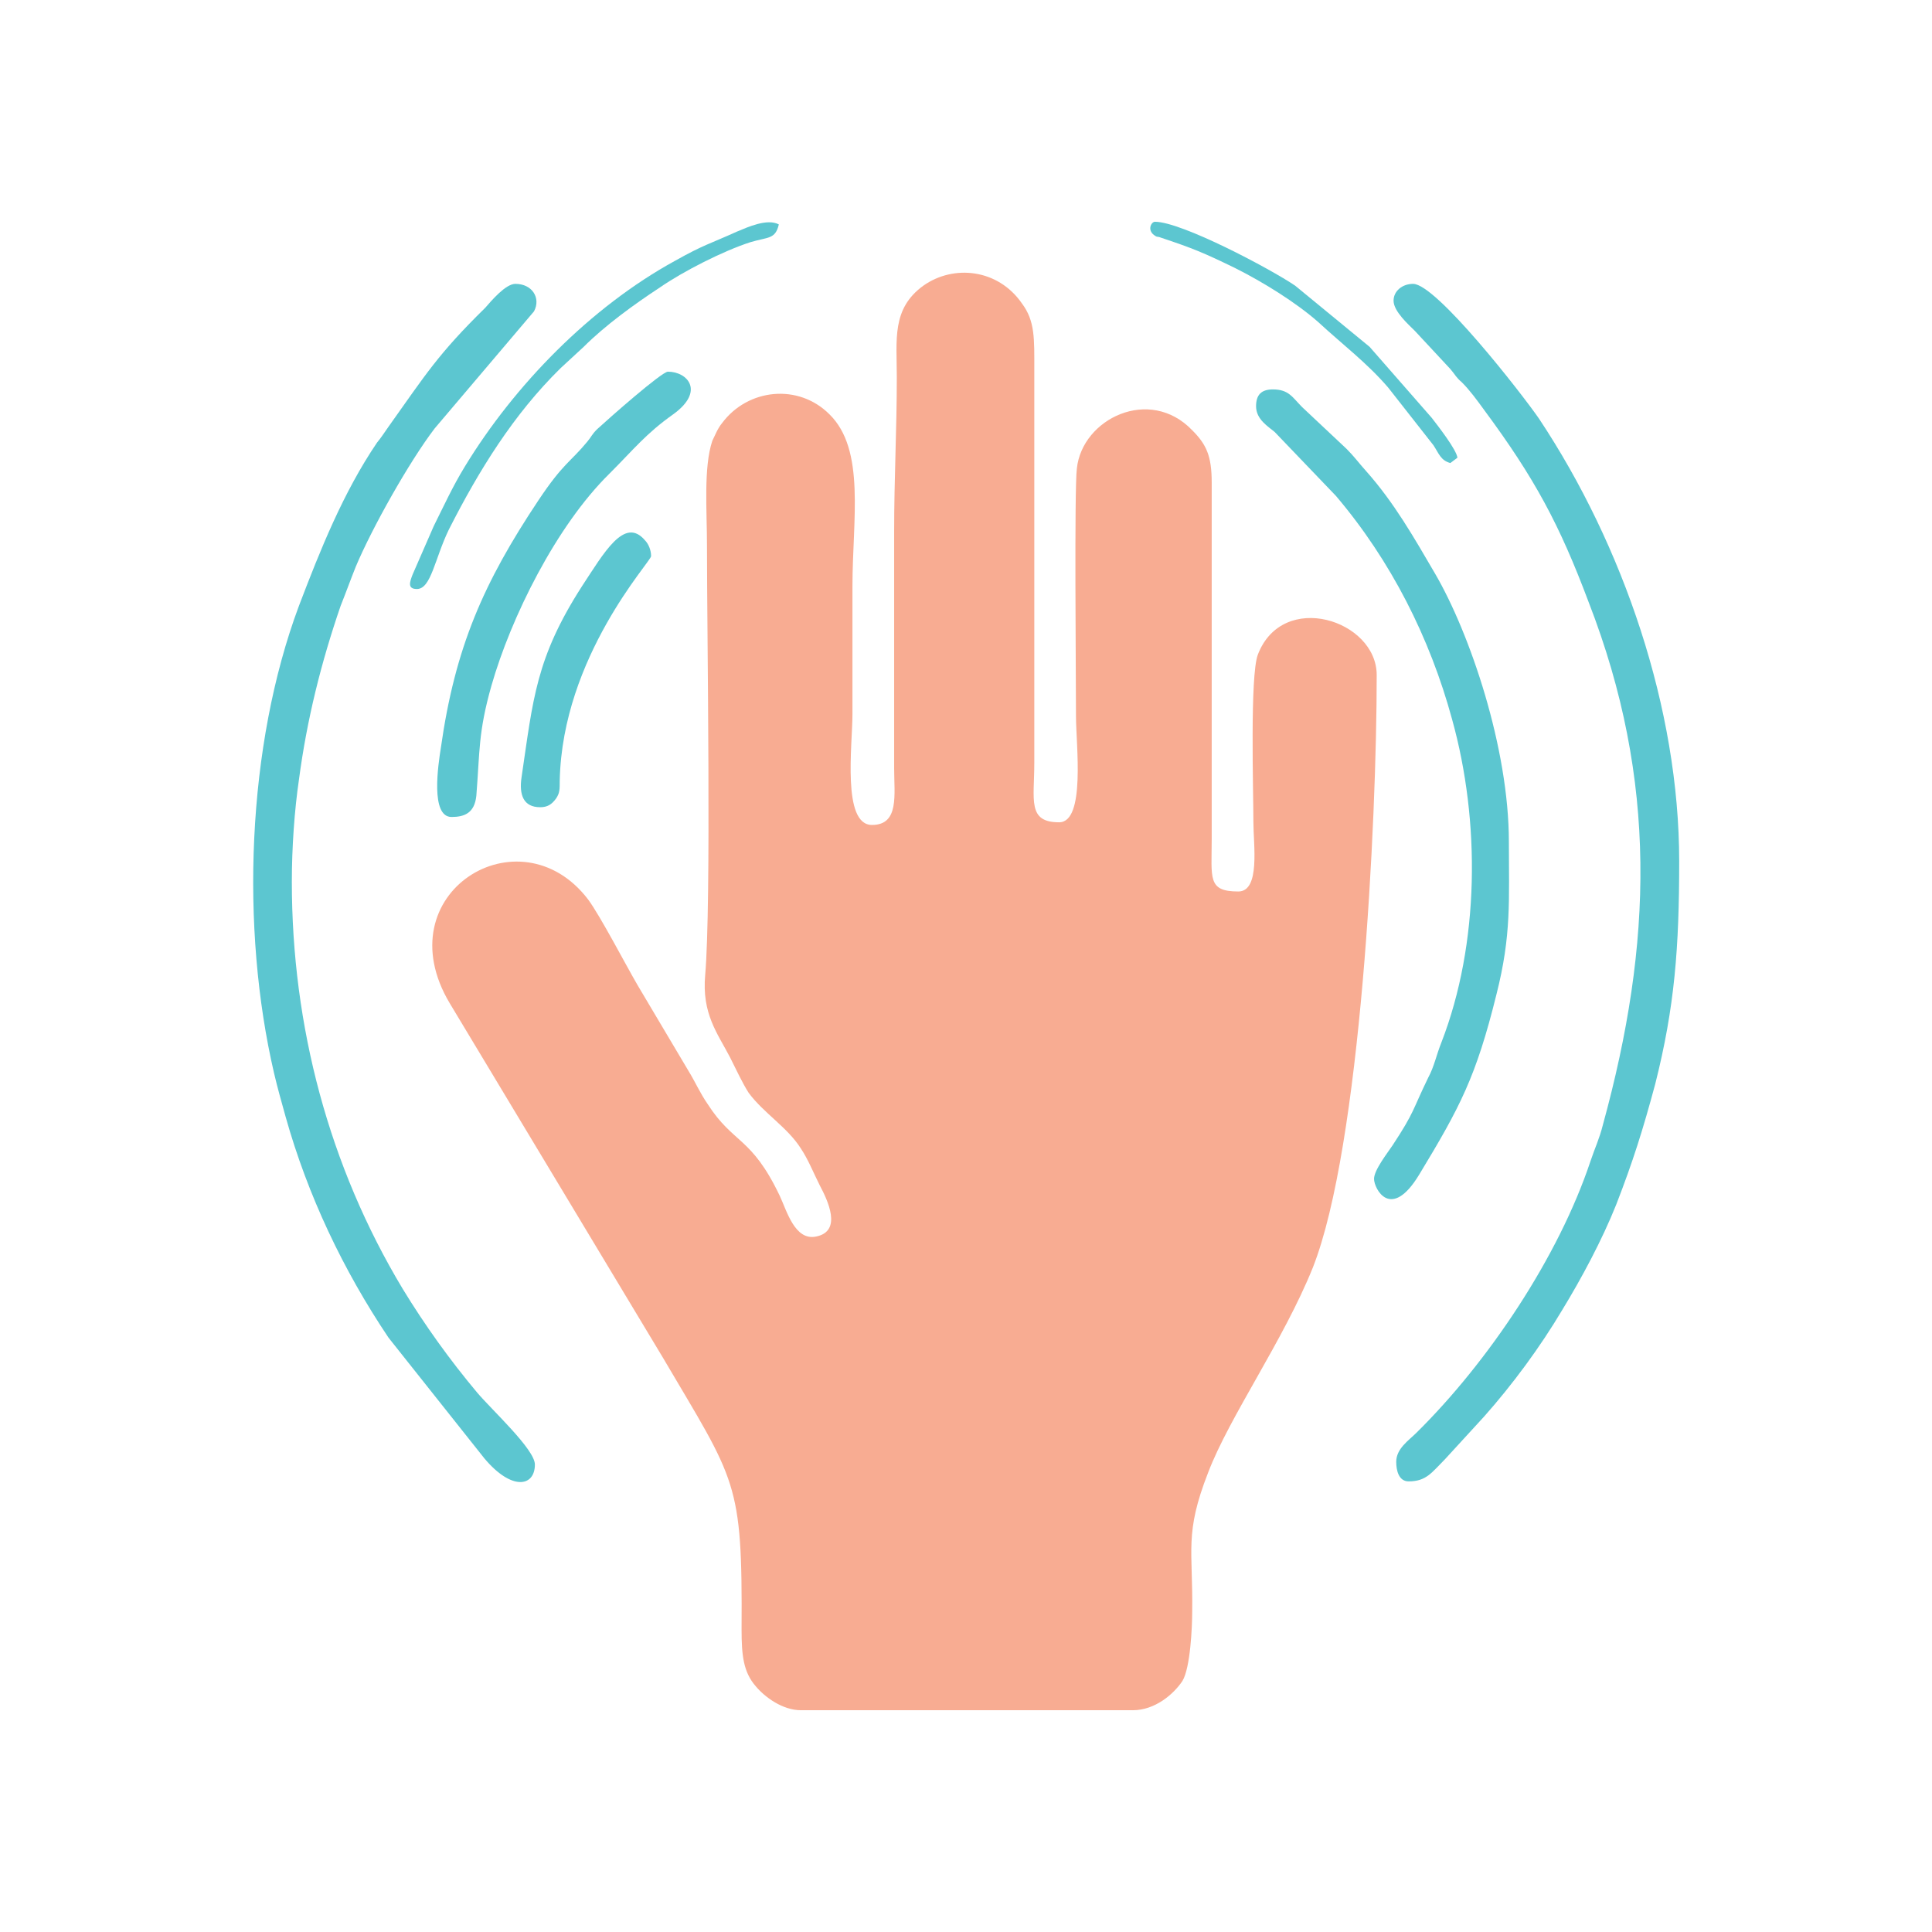 <?xml version="1.0" encoding="UTF-8"?>
<!DOCTYPE svg PUBLIC "-//W3C//DTD SVG 1.1//EN" "http://www.w3.org/Graphics/SVG/1.1/DTD/svg11.dtd">
<!-- Creator: CorelDRAW X7 -->
<svg xmlns="http://www.w3.org/2000/svg" xml:space="preserve" width="100%" height="100%" version="1.1" style="shape-rendering:geometricPrecision; text-rendering:geometricPrecision; image-rendering:optimizeQuality; fill-rule:evenodd; clip-rule:evenodd"
viewBox="0 0 2178 2178"
 xmlns:xlink="http://www.w3.org/1999/xlink">
 <defs>
  <style type="text/css">
   <![CDATA[
    .fil2 {fill:none}
    .fil0 {fill:#F8AC92}
    .fil1 {fill:#5CC6D0}
   ]]>
  </style>
 </defs>
 <g id="Camada_x0020_1">
  <g id="_2204451205232">
   <path class="fil0" d="M1277 1928c25,0 46,-18 56,-33 9,-15 11,-61 11,-78 1,-70 -9,-88 18,-157 24,-63 85,-149 118,-231 54,-137 72,-501 72,-668 0,-62 -106,-96 -134,-23 -9,24 -5,153 -5,189 0,25 8,78 -17,78 -35,0 -30,-15 -30,-59l0 -402c0,-30 -6,-43 -22,-59 -48,-50 -124,-13 -130,43 -3,22 -1,238 -1,280 0,31 11,119 -19,119 -36,0 -28,-25 -28,-67l0 -443c0,-35 1,-55 -14,-75 -27,-39 -77,-44 -111,-20 -36,26 -30,61 -30,103 0,60 -3,113 -3,175l0 266c0,30 6,64 -25,64 -34,0 -22,-90 -22,-125 0,-48 0,-96 0,-144 0,-75 15,-154 -26,-194 -35,-35 -92,-29 -121,10 -5,6 -8,14 -11,20 -10,30 -6,79 -6,117 0,103 5,404 -2,485 -4,44 14,66 28,93 7,14 14,29 21,40 17,23 44,39 59,63 8,12 14,27 21,41 9,17 26,52 -4,58 -24,5 -33,-29 -41,-46 -32,-67 -52,-58 -81,-103 -9,-13 -14,-25 -22,-38l-57 -96c-14,-24 -42,-78 -56,-97 -77,-101 -230,-7 -156,117l240 399c83,141 90,139 89,307 0,29 2,48 16,64 10,12 30,27 51,27l374 0z"/>
   <path class="fil1" d="M1866 1222c22,-87 27,-154 27,-251 0,-172 -63,-356 -158,-499 -20,-29 -116,-152 -142,-152 -12,0 -22,8 -22,19 0,12 17,27 24,34l40 43c6,7 6,9 13,15 9,9 17,20 25,31 57,77 85,129 118,217 78,201 72,385 16,589 -4,16 -9,26 -14,41 -36,108 -115,226 -196,306 -9,9 -23,18 -23,33 0,10 3,22 14,22 20,0 26,-10 41,-25l44 -48c32,-36 63,-78 88,-120 22,-36 45,-79 61,-119 19,-49 30,-84 44,-136z"/>
   <path class="fil1" d="M329 994c0,-39 3,-81 8,-115 9,-68 25,-132 47,-196 6,-15 11,-29 17,-44 18,-43 60,-118 89,-156l112 -132c8,-15 -2,-31 -21,-31 -11,0 -27,19 -34,27 -53,52 -67,75 -109,134 -5,7 -8,12 -13,18 -38,56 -64,121 -88,184 -59,158 -66,364 -28,527 4,17 8,31 13,49 25,89 65,173 116,249l108 136c31,37 57,32 57,7 0,-17 -48,-61 -65,-81 -31,-37 -59,-76 -84,-117 -83,-138 -125,-296 -125,-459z"/>
   <path class="fil1" d="M1416 458c0,15 14,23 21,29l69 72c62,73 106,160 131,252 32,115 31,253 -12,364 -6,15 -8,27 -15,40 -18,37 -15,38 -40,76 -6,9 -21,28 -21,38 0,11 19,48 51,-5 46,-76 64,-110 87,-203 17,-67 14,-106 14,-172 0,-106 -44,-235 -83,-302 -24,-41 -46,-80 -78,-116 -9,-10 -13,-16 -22,-25l-50 -47c-11,-11 -15,-20 -33,-20 -13,0 -19,6 -19,19z"/>
   <path class="fil1" d="M509 921c14,0 26,-4 28,-24 4,-50 2,-71 17,-124 22,-77 73,-180 133,-239 28,-28 41,-45 72,-67 36,-26 16,-48 -6,-48 -7,0 -67,53 -80,65 -6,6 -6,8 -11,14 -19,23 -27,24 -55,66 -62,93 -94,166 -110,279 -3,19 -12,78 12,78z"/>
   <path class="fil1" d="M609 910c8,0 13,-3 18,-10 4,-6 4,-10 4,-20 3,-140 103,-247 103,-253 0,-7 -3,-14 -7,-18 -23,-27 -46,14 -71,52 -52,81 -55,127 -68,215 -3,20 2,34 21,34z"/>
   <path class="fil1" d="M470 664c16,0 20,-34 36,-67 34,-67 73,-130 126,-182l26 -24c24,-24 57,-48 86,-67 26,-18 71,-41 102,-51 20,-6 28,-3 32,-20 -13,-7 -35,3 -47,8 -31,14 -38,15 -70,33 -95,52 -181,140 -237,232 -14,23 -23,43 -35,67l-24 55c-3,8 -6,16 5,16z"/>
   <path class="fil1" d="M1635 522l8 -6c-1,-9 -22,-36 -29,-45l-70 -80 -84 -69c-28,-19 -128,-72 -158,-72 -4,0 -9,9 -1,15 4,3 3,1 8,3 36,12 48,17 83,34 32,16 69,39 94,61 27,25 55,46 79,74l51 65c6,9 8,17 19,20z"/>
  </g>
  <circle class="fil2" cx="1089" cy="1089" r="1089"/>
 </g>
</svg>
